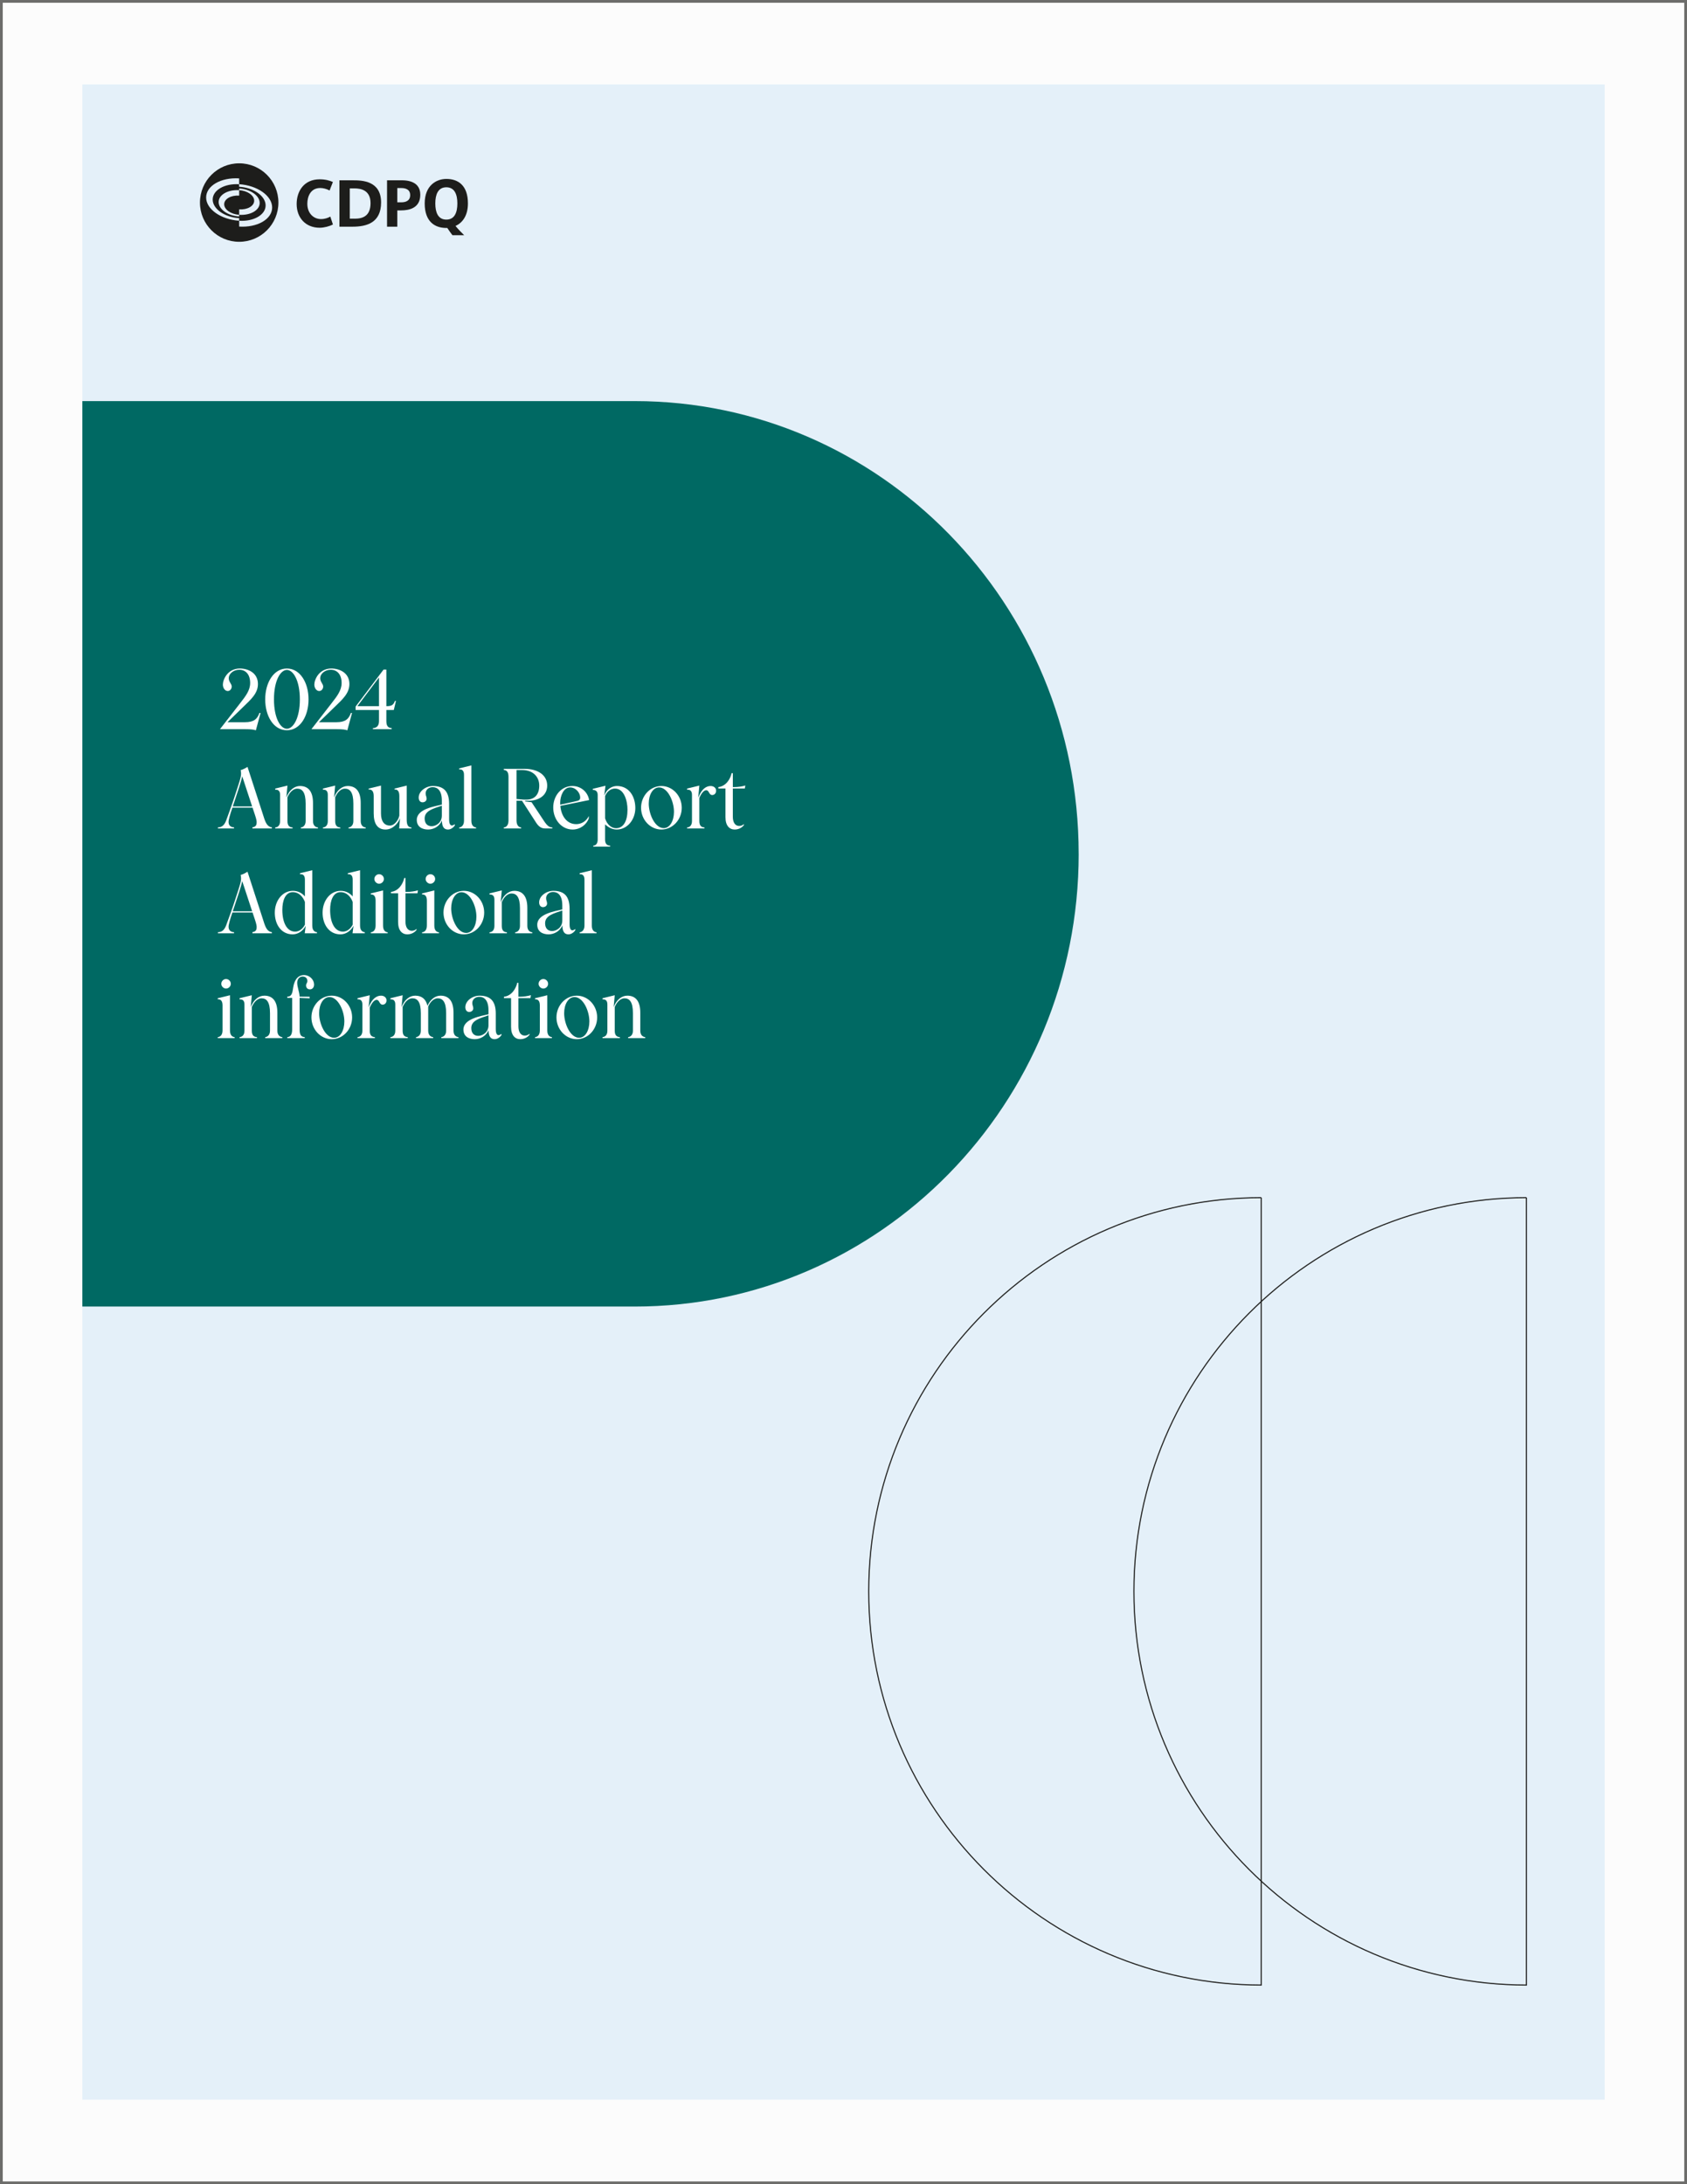 <?xml version="1.0" encoding="UTF-8"?><svg xmlns="http://www.w3.org/2000/svg" xmlns:xlink="http://www.w3.org/1999/xlink" viewBox="0 0 612 792"><defs><clipPath id="clippath"><rect x="71.66" y="58.83" width="99.84" height="29.23" style="fill:none;"/></clipPath></defs><g id="Renseignement_EN"><rect id="Fond_blanc" width="612" height="792" style="fill:#fcfcfc;"/><rect x=".46" y=".22" width="612" height="792" style="fill:none;"/><rect x="29.88" y="30.62" width="552.25" height="730.75" style="fill:#e4f0f9;"/><path d="M457.54,434.27c-78.53.11-142.39,64.11-142.39,142.76s63.86,142.65,142.39,142.76v-285.53Z" style="fill:none; stroke:#1d1d1b; stroke-miterlimit:10; stroke-width:.4px;"/><path d="M553.75,434.27c-78.53.11-142.39,64.11-142.39,142.76s63.86,142.65,142.39,142.76v-285.53Z" style="fill:none; stroke:#1d1d1b; stroke-miterlimit:10; stroke-width:.4px;"/><path d="M391.31,309.6c0-90.66-72.11-164.16-161.05-164.16H29.88v328.32h200.39c88.94,0,161.05-73.5,161.05-164.16" style="fill:#006963;"/><rect x="-7.05" y="27.56" width="593.44" height="736.88" style="fill:none;"/><rect id="Fond_blanc-2" width="612" height="792" style="fill:#fcfcfc;"/><rect x=".46" y=".22" width="612" height="792" style="fill:none;"/><rect x="29.88" y="30.62" width="552.25" height="730.75" style="fill:#e4f0f9;"/><path d="M457.54,434.27c-78.53.11-142.39,64.11-142.39,142.76s63.86,142.65,142.39,142.76v-285.53Z" style="fill:none; stroke:#1d1d1b; stroke-miterlimit:10; stroke-width:.4px;"/><path d="M553.75,434.27c-78.53.11-142.39,64.11-142.39,142.76s63.86,142.65,142.39,142.76v-285.53Z" style="fill:none; stroke:#1d1d1b; stroke-miterlimit:10; stroke-width:.4px;"/><path d="M391.31,309.6c0-90.66-72.11-164.16-161.05-164.16H29.88v328.32h200.39c88.94,0,161.05-73.5,161.05-164.16" style="fill:#006963;"/><rect x="-7.05" y="27.56" width="593.44" height="736.88" style="fill:none;"/><g style="clip-path:url(#clippath);"><path d="M86.77,59.22c-7.86,0-14.23,6.37-14.23,14.23s6.37,14.23,14.23,14.23,14.23-6.37,14.23-14.23-6.37-14.23-14.23-14.23M86.77,82.16v-2.12c-6.62-.42-11.99-4.2-11.99-8.43s5.37-7.34,11.98-6.92v2.12c-5.3-.34-9.6,2.15-9.6,5.54s4.3,6.43,9.6,6.76v.93c5.3.34,9.6-2.15,9.6-5.55s-4.3-6.44-9.61-6.78v-.91c6.62.42,11.98,4.2,11.98,8.44,0,4.24-5.36,7.34-11.98,6.92h0ZM86.77,77.89v.61c-4.12-.24-7.45-2.62-7.45-5.24s3.34-4.56,7.45-4.3v-.61c4.11.26,7.44,2.61,7.44,5.24s-3.33,4.57-7.44,4.3h0Z" style="fill:#1d1d1b;"/><path d="M86.77,75.92c3,.19,5.44-1.21,5.44-3.14s-2.44-3.63-5.44-3.82v1.97c-3-.19-5.44,1.22-5.44,3.14s2.44,3.63,5.44,3.82v-1.97Z" style="fill:#1d1d1b;"/><path d="M115.96,82.58c-5.12,0-8.34-3.65-8.34-8.6,0-4.69,2.69-8.96,8.34-8.96,2.07,0,3.6.43,4.81.98l-1.21,3.07c-1.1-.59-2.31-.9-3.38-.9-3.5,0-4.69,3.05-4.69,5.72,0,3.5,2.31,5.55,4.96,5.55,1.33,0,2.55-.41,3.38-.91l.95,2.88c-1.21.62-3.17,1.17-4.81,1.17" style="fill:#1d1d1b;"/><path d="M128.05,65.38h-4.91v16.82h4.74c5.15,0,10.37-1.43,10.37-8.79,0-7.91-6.98-8.03-10.2-8.03M128.7,79.29h-1.81v-10.98h1.69c2.29,0,5.84.62,5.84,5.34,0,4.41-2.48,5.65-5.72,5.65" style="fill:#1d1d1b;"/><path d="M145.25,65.38h-4.84v16.82h3.72v-5.91h1.38c2.88,0,6.96-.81,6.96-5.7,0-5.43-5.89-5.22-7.22-5.22M145.61,73.36h-1.48v-5.17h1.43c1.24,0,3.24.29,3.24,2.57,0,2.17-1.81,2.6-3.19,2.6" style="fill:#1d1d1b;"/><path d="M168.38,85.28c-.56-.52-2.18-2.16-3.13-3.34,2.45-1.12,4.5-3.65,4.5-8.17,0-6.62-3.62-8.89-7.82-8.89-3.6,0-7.86,2.34-7.86,8.89s3.62,8.89,7.82,8.89h.38c.43.68,1.23,1.81,1.86,2.63h4.25ZM157.92,73.77c0-3.14.93-5.86,4-5.86s4,2.72,4,5.86-.93,5.86-4,5.86-4-2.72-4-5.86" style="fill:#1d1d1b;"/></g><g id="Texte_EN_OUT"><path d="M94.53,258.52l-1.71,6.3c-.72-.24-1.41-.42-4.14-.42h-8.88l7.32-9.42c1.98-2.55,3.63-4.65,3.63-7.32,0-2.97-1.5-4.8-3.96-4.8-2.16,0-3.81,1.5-3.81,3.03,0,1.41,1.08,2.04,1.08,3.06,0,.78-.57,1.62-1.44,1.62-1.02,0-1.77-1.11-1.77-2.34,0-1.71,1.62-5.82,6.18-5.82,3.06,0,6.54,1.62,6.54,5.61,0,3.36-2.43,5.52-5.49,8.46l-5.55,5.4h6.36c3.09,0,4.44-1.08,5.22-3.36h.42Z" style="fill:#fff;"/><path d="M96.21,253.6c0-6.06,3.06-11.19,7.86-11.19s7.86,5.13,7.86,11.19-3.03,11.19-7.86,11.19-7.86-5.13-7.86-11.19ZM108.78,253.6c0-6.84-2.4-10.68-4.71-10.68s-4.68,3.84-4.68,10.68,2.37,10.65,4.68,10.65,4.71-3.84,4.71-10.65Z" style="fill:#fff;"/><path d="M127.71,258.52l-1.71,6.3c-.72-.24-1.41-.42-4.14-.42h-8.88l7.32-9.42c1.98-2.55,3.63-4.65,3.63-7.32,0-2.97-1.5-4.8-3.96-4.8-2.16,0-3.81,1.5-3.81,3.03,0,1.41,1.08,2.04,1.08,3.06,0,.78-.57,1.62-1.44,1.62-1.02,0-1.77-1.11-1.77-2.34,0-1.71,1.62-5.82,6.18-5.82,3.06,0,6.54,1.62,6.54,5.61,0,3.36-2.43,5.52-5.49,8.46l-5.55,5.4h6.36c3.09,0,4.44-1.08,5.22-3.36h.42Z" style="fill:#fff;"/><path d="M140.16,257.44v4.11c0,2.07,1.02,2.4,1.92,2.46v.39h-6.81v-.36c.9-.06,2.22-.42,2.22-2.52v-4.08h-8.49v-1.23l10.14-13.41h1.02v13.26c1.8,0,2.58-.36,3.09-1.89h.39l-.78,3.27h-2.7ZM137.49,256.06v-10.41l-7.83,10.41h7.83Z" style="fill:#fff;"/><path d="M98.64,300.01v.39h-7.08v-.39c.72-.15,1.44-.39,1.53-1.47.12-.69-.15-1.68-.57-2.97l-.9-2.7h-7.32c-.84,2.52-1.44,4.47-1.38,5.34.09,1.44,1.2,1.77,1.98,1.8v.39h-5.85v-.39c1.2-.03,2.22-.51,2.97-2.43.75-2.04,2.01-5.49,2.64-7.38,1.95-5.97,2.79-8.22,2.79-9.57,0-.48-.03-.93-.15-1.38.81-.21,1.74-.69,2.49-1.17l5.46,16.83c.9,2.79,1.35,4.8,3.39,5.1ZM91.47,292.42l-3.6-10.95c-.36,1.89-1.56,5.34-2.7,8.79-.24.75-.48,1.47-.72,2.16h7.02Z" style="fill:#fff;"/><path d="M115.35,300.04v.36h-6.21v-.36c.81-.06,1.74-.75,1.74-2.31v-6.36c0-4.17-1.29-5.4-3.06-5.4-1.2,0-2.58.93-3.54,3.15v8.61c0,1.68.72,2.25,1.86,2.31v.36h-6.3v-.36c.93-.06,1.77-.72,1.77-2.31v-9.57c0-1.59-.96-1.89-1.77-1.8v-.42l4.44-1.08-.39,4.29c1.05-2.7,2.94-4.14,4.95-4.14,3.09,0,4.71,2.1,4.71,6.15v6.57c0,1.56.87,2.25,1.8,2.31Z" style="fill:#fff;"/><path d="M132.66,300.04v.36h-6.21v-.36c.81-.06,1.74-.75,1.74-2.31v-6.36c0-4.17-1.29-5.4-3.06-5.4-1.2,0-2.58.93-3.54,3.15v8.61c0,1.68.72,2.25,1.86,2.31v.36h-6.3v-.36c.93-.06,1.77-.72,1.77-2.31v-9.57c0-1.59-.96-1.89-1.77-1.8v-.42l4.44-1.08-.39,4.29c1.05-2.7,2.94-4.14,4.95-4.14,3.09,0,4.71,2.1,4.71,6.15v6.57c0,1.56.87,2.25,1.8,2.31Z" style="fill:#fff;"/><path d="M135.57,294.94v-6.33c0-1.86-.84-2.43-1.83-2.31v-.36l4.47-1.08v10.08c0,2.79,1.14,4.41,3.21,4.41,1.83,0,3.15-2.16,3.45-3.6v-7.14c0-1.98-.9-2.43-1.74-2.31v-.36l4.41-1.08v12.36c0,2.16.66,2.76,1.71,2.82v.36h-4.44l.3-3.72c-.66,1.83-2.58,4.11-5.25,4.11-3,0-4.29-2.22-4.29-5.85Z" style="fill:#fff;"/><path d="M151.2,297.28c0-3.96,6.54-4.89,9.09-5.52v-1.44c0-3.63-1.53-4.89-3.33-4.89-1.53,0-2.55,1.02-2.55,2.25,0,.9.36,1.14.36,1.95,0,.72-.63,1.29-1.5,1.29-.93,0-1.38-.81-1.38-1.71,0-2.34,2.61-4.2,5.16-4.2,4.02,0,5.88,2.07,5.88,6.51v5.67c0,1.95.72,2.7,2.07,1.68v.45c-.48.72-1.44,1.47-2.46,1.47-1.8,0-2.19-1.5-2.22-3.27-.96,2.28-3.15,3.27-5.01,3.27-1.98,0-4.11-.84-4.11-3.51ZM160.29,295.75v-3.6c-3.09,1.05-6.24,1.8-6.24,4.62,0,1.89,1.05,2.82,2.55,2.82s3.69-1.23,3.69-3.84Z" style="fill:#fff;"/><path d="M166.59,300.04c.81-.06,1.74-.78,1.74-2.43v-16.68c0-1.65-.93-2.07-1.74-1.92v-.39l4.41-1.08v20.07c0,1.74.84,2.34,1.71,2.43v.36h-6.12v-.36Z" style="fill:#fff;"/><path d="M200.37,300.04v.36h-2.67c-1.29,0-2.28-.66-3.21-2.1l-5.13-7.95h-1.98v7.17c0,1.77.84,2.46,1.68,2.52v.36h-6.3v-.36c.84-.06,1.71-.75,1.71-2.52v-15.87c0-1.92-.81-2.4-1.71-2.46v-.39h7.65c4.59,0,8.1,2.19,8.1,6.06,0,3.66-3.18,5.49-6.72,5.49h-1.26v.24l2.31.3,4.41,6.66c1.32,2.04,2.13,2.46,3.12,2.49ZM187.38,289.72c.69.06,2.37.24,3.51.24,3.3,0,4.74-2.13,4.74-5.1,0-3.15-2.22-5.64-6.21-5.64h-2.04v10.5Z" style="fill:#fff;"/><path d="M213.6,295.9v.84c-.87,2.37-3.18,4.05-5.88,4.05-4.05,0-7.02-3.66-7.02-7.98s2.94-7.8,6.96-7.8c3.09,0,5.58,2.16,6.06,5.1l-10.44,2.1c.3,3.51,2.22,6.63,5.76,6.63,1.74,0,3.6-.93,4.56-2.94ZM203.22,291.13c0,.21,0,.45.03.66l6.03-1.35c.87-.18,1.2-.54,1.2-1.26,0-1.68-1.59-3.66-3.66-3.66-2.37,0-3.6,3.06-3.6,5.61Z" style="fill:#fff;"/><path d="M230.48,293.02c0,4.08-2.82,7.77-6.75,7.77-1.83,0-3.27-.99-4.23-1.86v5.52c0,1.62.81,2.16,1.86,2.19v.36h-6.15v-.33c.9-.09,1.62-.72,1.62-2.22v-16.2c0-1.59-1.11-1.86-1.77-1.8v-.42l4.59-1.11-.45,3.54c.99-2.55,2.97-3.45,4.62-3.45,4.29,0,6.66,3.69,6.66,8.01ZM227.64,293.59c0-3.15-1.2-7.65-4.53-7.65-1.35,0-2.85.84-3.6,2.73v8.07c.72,2.28,2.31,3.57,3.96,3.57,2.79,0,4.17-2.7,4.17-6.72Z" style="fill:#fff;"/><path d="M232.56,292.9c0-4.32,3.3-7.89,7.38-7.89s7.38,3.57,7.38,7.89-3.3,7.89-7.38,7.89-7.38-3.57-7.38-7.89ZM244.5,294.37c0-3.87-2.28-8.85-5.4-8.85-2.22,0-3.75,2.58-3.75,5.85,0,3.87,2.25,8.91,5.43,8.91,2.22,0,3.72-2.61,3.72-5.91Z" style="fill:#fff;"/><path d="M259.79,286.72c0,.96-.66,1.56-1.41,1.56-1.26,0-1.08-1.74-2.19-1.74-.72,0-1.71.9-2.49,2.82v8.37c0,1.68.72,2.25,1.86,2.31v.36h-6.3v-.36c.93-.06,1.77-.72,1.77-2.31v-9.57c0-1.59-.96-1.89-1.77-1.8v-.42l4.44-1.08-.39,4.35.03-.03c1.26-3.3,3.03-4.17,4.47-4.17,1.11,0,1.98.69,1.98,1.71Z" style="fill:#fff;"/><path d="M265.85,285.91v10.2c0,4.08,3,3.75,4.02,2.7v.39c-.3.42-1.44,1.59-3.33,1.59s-3.36-1.35-3.36-4.47v-10.41h-2.58v-.51c2.82-.3,4.41-3.06,4.8-5.04h.45v5.04h.6c1.2,0,2.76-.21,3.93-.57l-.18,1.08h-4.35Z" style="fill:#fff;"/><path d="M98.64,338.02v.39h-7.08v-.39c.72-.15,1.44-.39,1.53-1.47.12-.69-.15-1.68-.57-2.97l-.9-2.7h-7.32c-.84,2.52-1.44,4.47-1.38,5.34.09,1.44,1.2,1.77,1.98,1.8v.39h-5.85v-.39c1.2-.03,2.22-.51,2.97-2.43.75-2.04,2.01-5.49,2.64-7.38,1.95-5.97,2.79-8.22,2.79-9.57,0-.48-.03-.93-.15-1.38.81-.21,1.74-.69,2.49-1.17l5.46,16.83c.9,2.79,1.35,4.8,3.39,5.1ZM91.47,330.43l-3.6-10.95c-.36,1.89-1.56,5.34-2.7,8.79-.24.75-.48,1.47-.72,2.16h7.02Z" style="fill:#fff;"/><path d="M114.99,338.02v.39h-4.44l.36-2.7c-1.02,1.83-2.7,3.09-4.77,3.09-4.02,0-6.45-3.48-6.45-7.86s2.79-7.92,6.57-7.92c1.89,0,3.36.87,4.35,2.04v-6.15c0-1.65-.9-2.04-1.77-1.89v-.39l4.44-1.08v20.07c0,1.89.99,2.34,1.71,2.4ZM110.61,335.29v-8.25c-.72-1.86-2.13-3.54-4.41-3.54-2.67,0-3.78,3-3.78,6.45,0,4.35,1.53,7.86,4.65,7.86,1.41,0,2.76-.96,3.54-2.52Z" style="fill:#fff;"/><path d="M132.33,338.02v.39h-4.44l.36-2.7c-1.02,1.83-2.7,3.09-4.77,3.09-4.02,0-6.45-3.48-6.45-7.86s2.79-7.92,6.57-7.92c1.89,0,3.36.87,4.35,2.04v-6.15c0-1.65-.9-2.04-1.77-1.89v-.39l4.44-1.08v20.07c0,1.89.99,2.34,1.71,2.4ZM127.95,335.29v-8.25c-.72-1.86-2.13-3.54-4.41-3.54-2.67,0-3.78,3-3.78,6.45,0,4.35,1.53,7.86,4.65,7.86,1.41,0,2.76-.96,3.54-2.52Z" style="fill:#fff;"/><path d="M134.52,338.05c.84-.06,1.74-.69,1.74-2.43v-9.09c0-1.92-.96-2.25-1.74-2.19v-.39l4.44-1.08v12.75c0,1.74.81,2.37,1.68,2.43v.36h-6.12v-.36ZM135.81,318.73c0-.96.81-1.74,1.71-1.74.96,0,1.74.78,1.74,1.74,0,.9-.78,1.71-1.74,1.71-.9,0-1.71-.81-1.71-1.71Z" style="fill:#fff;"/><path d="M147.09,323.92v10.2c0,4.08,3,3.75,4.02,2.7v.39c-.3.42-1.44,1.59-3.33,1.59s-3.36-1.35-3.36-4.47v-10.41h-2.58v-.51c2.82-.3,4.41-3.06,4.8-5.04h.45v5.04h.6c1.2,0,2.76-.21,3.93-.57l-.18,1.08h-4.35Z" style="fill:#fff;"/><path d="M153.12,338.05c.84-.06,1.74-.69,1.74-2.43v-9.09c0-1.92-.96-2.25-1.74-2.19v-.39l4.44-1.08v12.75c0,1.74.81,2.37,1.68,2.43v.36h-6.12v-.36ZM154.41,318.73c0-.96.81-1.74,1.71-1.74.96,0,1.74.78,1.74,1.74,0,.9-.78,1.71-1.74,1.71-.9,0-1.71-.81-1.71-1.71Z" style="fill:#fff;"/><path d="M160.89,330.91c0-4.32,3.3-7.89,7.38-7.89s7.38,3.57,7.38,7.89-3.3,7.89-7.38,7.89-7.38-3.57-7.38-7.89ZM172.83,332.38c0-3.87-2.28-8.85-5.4-8.85-2.22,0-3.75,2.58-3.75,5.85,0,3.87,2.25,8.91,5.43,8.91,2.22,0,3.72-2.61,3.72-5.91Z" style="fill:#fff;"/><path d="M193.1,338.05v.36h-6.21v-.36c.81-.06,1.74-.75,1.74-2.31v-6.36c0-4.17-1.29-5.4-3.06-5.4-1.2,0-2.58.93-3.54,3.15v8.61c0,1.68.72,2.25,1.86,2.31v.36h-6.3v-.36c.93-.06,1.77-.72,1.77-2.31v-9.57c0-1.59-.96-1.89-1.77-1.8v-.42l4.44-1.08-.39,4.29c1.05-2.7,2.94-4.14,4.95-4.14,3.09,0,4.71,2.1,4.71,6.15v6.57c0,1.56.87,2.25,1.8,2.31Z" style="fill:#fff;"/><path d="M194.9,335.29c0-3.96,6.54-4.89,9.09-5.52v-1.44c0-3.63-1.53-4.89-3.33-4.89-1.53,0-2.55,1.02-2.55,2.25,0,.9.36,1.14.36,1.95,0,.72-.63,1.29-1.5,1.29-.93,0-1.38-.81-1.38-1.71,0-2.34,2.61-4.2,5.16-4.2,4.02,0,5.88,2.07,5.88,6.51v5.67c0,1.95.72,2.7,2.07,1.68v.45c-.48.72-1.44,1.47-2.46,1.47-1.8,0-2.19-1.5-2.22-3.27-.96,2.28-3.15,3.27-5.01,3.27-1.98,0-4.11-.84-4.11-3.51ZM203.99,333.76v-3.6c-3.09,1.05-6.24,1.8-6.24,4.62,0,1.89,1.05,2.82,2.55,2.82s3.69-1.23,3.69-3.84Z" style="fill:#fff;"/><path d="M210.29,338.05c.81-.06,1.74-.78,1.74-2.43v-16.68c0-1.65-.93-2.07-1.74-1.92v-.39l4.41-1.08v20.07c0,1.74.84,2.34,1.71,2.43v.36h-6.12v-.36Z" style="fill:#fff;"/><path d="M78.99,376.06c.84-.06,1.74-.69,1.74-2.43v-9.09c0-1.92-.96-2.25-1.74-2.19v-.39l4.44-1.08v12.75c0,1.74.81,2.37,1.68,2.43v.36h-6.12v-.36ZM80.28,356.74c0-.96.81-1.74,1.71-1.74.96,0,1.74.78,1.74,1.74,0,.9-.78,1.71-1.74,1.71-.9,0-1.71-.81-1.71-1.71Z" style="fill:#fff;"/><path d="M102.42,376.06v.36h-6.21v-.36c.81-.06,1.74-.75,1.74-2.31v-6.36c0-4.17-1.29-5.4-3.06-5.4-1.2,0-2.58.93-3.54,3.15v8.61c0,1.68.72,2.25,1.86,2.31v.36h-6.3v-.36c.93-.06,1.77-.72,1.77-2.31v-9.57c0-1.59-.96-1.89-1.77-1.8v-.42l4.44-1.08-.39,4.29c1.05-2.7,2.94-4.14,4.95-4.14,3.09,0,4.71,2.1,4.71,6.15v6.57c0,1.56.87,2.25,1.8,2.31Z" style="fill:#fff;"/><path d="M113.94,357.07c0,.84-.54,1.68-1.5,1.68s-1.41-.69-1.41-1.41.48-.93.48-1.62c0-.96-.63-1.62-1.77-1.62-1.17.03-1.92,1.02-1.92,2.22,0,1.71.81,3.27.87,5.07l3.63.03v.57l-3.63-.15v11.4c0,2.01.48,2.73,1.86,2.82v.36h-6.33v-.36c1.2-.06,1.77-.99,1.77-2.82v-11.4h-1.77v-.45c1.56,0,1.86-1.23,2.13-3.21.33-2.31,1.38-4.62,3.99-4.62,1.77,0,3.6,1.47,3.6,3.51Z" style="fill:#fff;"/><path d="M112.98,368.92c0-4.32,3.3-7.89,7.38-7.89s7.38,3.57,7.38,7.89-3.3,7.89-7.38,7.89-7.38-3.57-7.38-7.89ZM124.92,370.39c0-3.87-2.28-8.85-5.4-8.85-2.22,0-3.75,2.58-3.75,5.85,0,3.87,2.25,8.91,5.43,8.91,2.22,0,3.72-2.61,3.72-5.91Z" style="fill:#fff;"/><path d="M140.22,362.74c0,.96-.66,1.56-1.41,1.56-1.26,0-1.08-1.74-2.19-1.74-.72,0-1.71.9-2.49,2.82v8.37c0,1.68.72,2.25,1.86,2.31v.36h-6.3v-.36c.93-.06,1.77-.72,1.77-2.31v-9.57c0-1.59-.96-1.89-1.77-1.8v-.42l4.44-1.08-.39,4.35.03-.03c1.26-3.3,3.03-4.17,4.47-4.17,1.11,0,1.98.69,1.98,1.71Z" style="fill:#fff;"/><path d="M166.32,376.06v.36h-6.21v-.36c.81-.06,1.74-.75,1.74-2.31v-6.36c0-4.17-1.29-5.4-3.06-5.4-1.14,0-2.52.9-3.45,2.97v8.79c0,1.56.87,2.25,1.8,2.31v.36h-6.21v-.36c.81-.06,1.74-.75,1.74-2.31v-6.36c0-4.17-1.29-5.4-3.06-5.4-1.2,0-2.58.93-3.54,3.15v8.61c0,1.68.72,2.25,1.86,2.31v.36h-6.3v-.36c.93-.06,1.77-.72,1.77-2.31v-9.57c0-1.59-.96-1.89-1.77-1.8v-.42l4.44-1.08-.39,4.29c1.05-2.7,2.94-4.14,4.95-4.14,2.37,0,3.87,1.23,4.44,3.66,1.11-2.4,2.88-3.66,4.77-3.66,3.09,0,4.68,2.1,4.68,6.15v6.57c0,1.56.9,2.25,1.8,2.31Z" style="fill:#fff;"/><path d="M168.12,373.3c0-3.96,6.54-4.89,9.09-5.52v-1.44c0-3.63-1.53-4.89-3.33-4.89-1.53,0-2.55,1.02-2.55,2.25,0,.9.36,1.14.36,1.95,0,.72-.63,1.29-1.5,1.29-.93,0-1.38-.81-1.38-1.71,0-2.34,2.61-4.2,5.16-4.2,4.02,0,5.88,2.07,5.88,6.51v5.67c0,1.95.72,2.7,2.07,1.68v.45c-.48.72-1.44,1.47-2.46,1.47-1.8,0-2.19-1.5-2.22-3.27-.96,2.28-3.15,3.27-5.01,3.27-1.98,0-4.11-.84-4.11-3.51ZM177.21,371.77v-3.6c-3.09,1.05-6.24,1.8-6.24,4.62,0,1.89,1.05,2.82,2.55,2.82s3.69-1.23,3.69-3.84Z" style="fill:#fff;"/><path d="M188.07,361.93v10.2c0,4.08,3,3.75,4.02,2.7v.39c-.3.42-1.44,1.59-3.33,1.59s-3.36-1.35-3.36-4.47v-10.41h-2.58v-.51c2.82-.3,4.41-3.06,4.8-5.04h.45v5.04h.6c1.2,0,2.76-.21,3.93-.57l-.18,1.08h-4.35Z" style="fill:#fff;"/><path d="M194.1,376.06c.84-.06,1.74-.69,1.74-2.43v-9.09c0-1.92-.96-2.25-1.74-2.19v-.39l4.44-1.08v12.75c0,1.74.81,2.37,1.68,2.43v.36h-6.12v-.36ZM195.39,356.74c0-.96.81-1.74,1.71-1.74.96,0,1.74.78,1.74,1.74,0,.9-.78,1.71-1.74,1.71-.9,0-1.71-.81-1.71-1.71Z" style="fill:#fff;"/><path d="M201.87,368.92c0-4.32,3.3-7.89,7.38-7.89s7.38,3.57,7.38,7.89-3.3,7.89-7.38,7.89-7.38-3.57-7.38-7.89ZM213.81,370.39c0-3.87-2.28-8.85-5.4-8.85-2.22,0-3.75,2.58-3.75,5.85,0,3.87,2.25,8.91,5.43,8.91,2.22,0,3.72-2.61,3.72-5.91Z" style="fill:#fff;"/><path d="M234.08,376.06v.36h-6.21v-.36c.81-.06,1.74-.75,1.74-2.31v-6.36c0-4.17-1.29-5.4-3.06-5.4-1.2,0-2.58.93-3.54,3.15v8.61c0,1.68.72,2.25,1.86,2.31v.36h-6.3v-.36c.93-.06,1.77-.72,1.77-2.31v-9.57c0-1.59-.96-1.89-1.77-1.8v-.42l4.44-1.08-.39,4.29c1.05-2.7,2.94-4.14,4.95-4.14,3.09,0,4.71,2.1,4.71,6.15v6.57c0,1.56.87,2.25,1.8,2.31Z" style="fill:#fff;"/></g></g><g id="contour_6d6d6b"><path d="M611,1v790H1V1h610M612,0H0v792h612V0h0Z" style="fill:#6d6d6b;"/></g></svg>